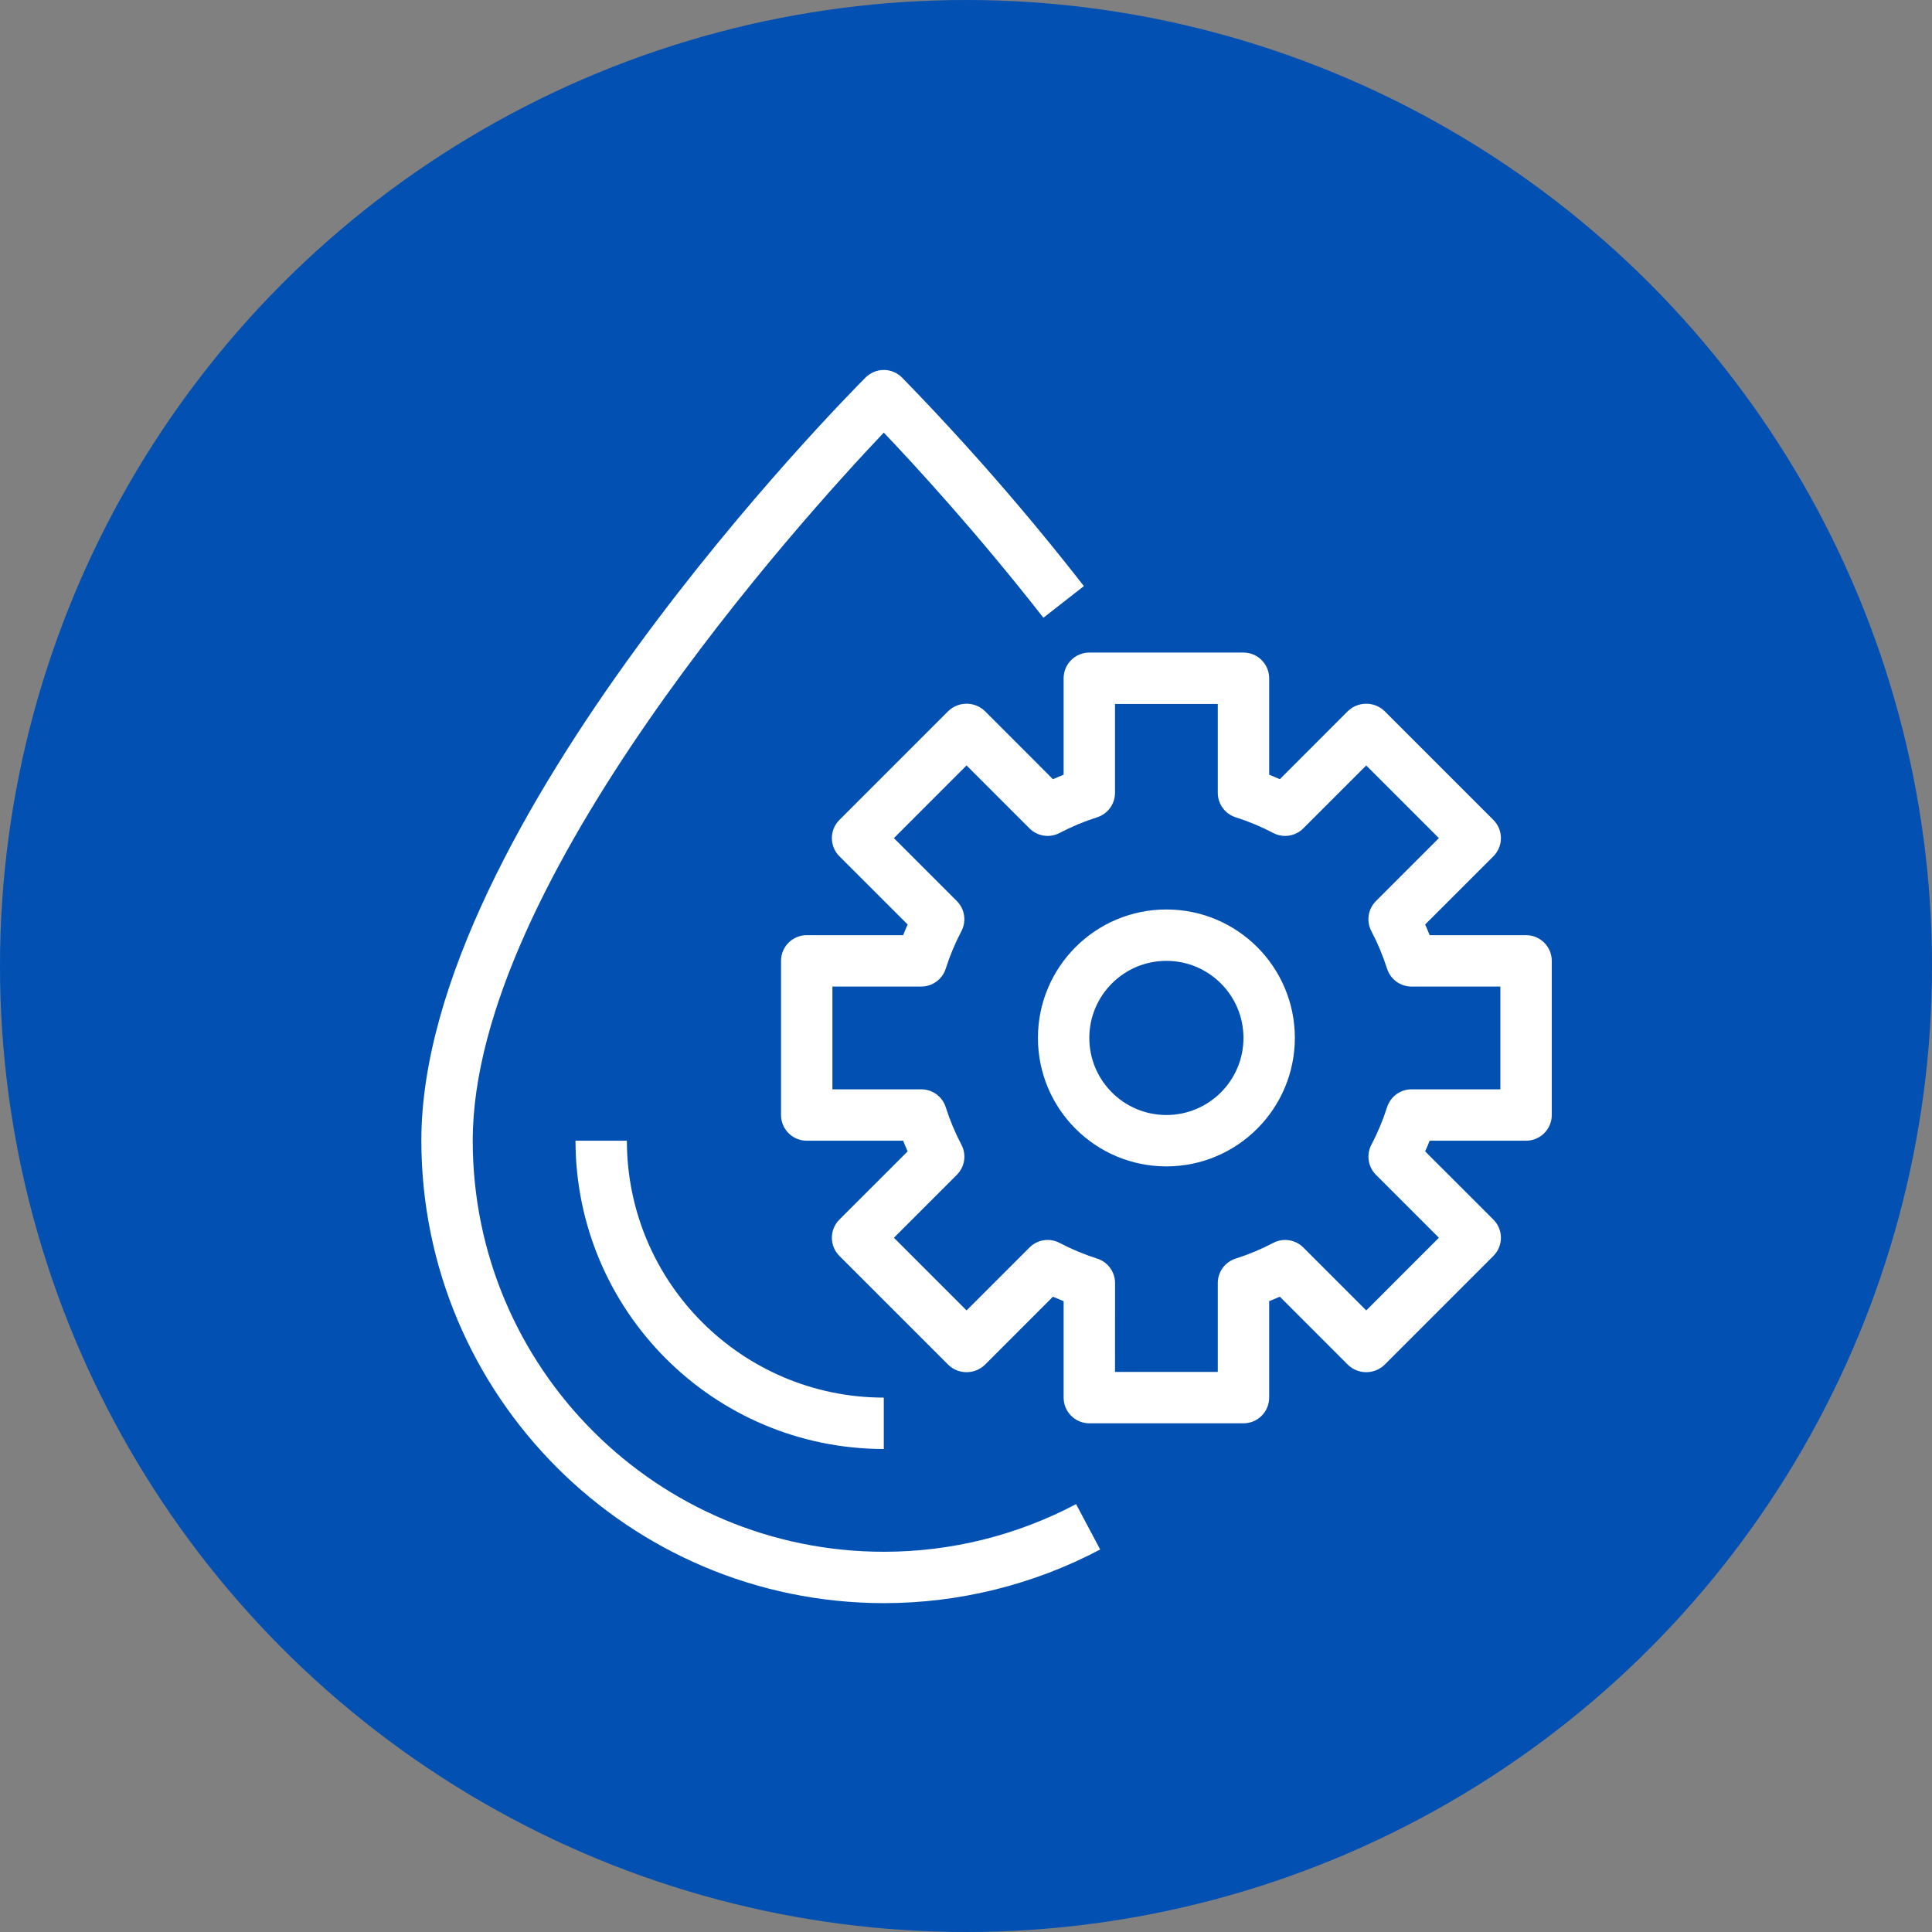 <svg width="47" height="47" viewBox="0 0 47 47" fill="none" xmlns="http://www.w3.org/2000/svg">
<rect x="0" y="0" width="47" height="47" fill="#808080" stroke="none"/>
<circle cx="23.5" cy="23.5" r="23.5" fill="#0150B2"/>
<path d="M26.178 36.591C24.738 37.352 23.135 37.75 21.507 37.75C15.982 37.752 11.502 33.275 11.5 27.75C11.5 21.452 19.512 12.619 21.5 10.524C22.225 11.286 23.75 12.937 25.383 15.028L26.368 14.258C24.987 12.486 23.51 10.792 21.942 9.183C21.825 9.066 21.666 9 21.5 9C21.334 9 21.175 9.066 21.058 9.183C20.617 9.625 10.25 20.079 10.25 27.75C10.257 33.96 15.29 38.993 21.5 39C23.335 39 25.142 38.552 26.764 37.695L26.178 36.591Z" fill="white"/>
<path d="M15.25 27.75H14C14.005 31.89 17.36 35.246 21.5 35.25V34C18.05 33.996 15.254 31.2 15.25 27.75Z" fill="white"/>
<path d="M37.125 22.75H34.779C34.745 22.663 34.709 22.577 34.67 22.49L36.33 20.831C36.574 20.587 36.574 20.191 36.33 19.947L33.678 17.295C33.43 17.061 33.042 17.061 32.794 17.295L31.135 18.955C31.048 18.917 30.962 18.881 30.875 18.846V16.5C30.875 16.155 30.595 15.875 30.25 15.875H26.5C26.155 15.875 25.875 16.155 25.875 16.5V18.846C25.788 18.881 25.702 18.917 25.615 18.955L23.956 17.295C23.708 17.061 23.32 17.061 23.072 17.295L20.42 19.947C20.176 20.191 20.176 20.587 20.42 20.831L22.08 22.49C22.041 22.577 22.006 22.663 21.971 22.75H19.625C19.28 22.75 19 23.03 19 23.375V27.125C19 27.47 19.28 27.75 19.625 27.75H21.971C22.006 27.837 22.041 27.923 22.08 28.01L20.42 29.669C20.176 29.913 20.176 30.309 20.42 30.553L23.072 33.205C23.32 33.44 23.708 33.44 23.956 33.205L25.615 31.545C25.702 31.583 25.788 31.619 25.875 31.654V34C25.875 34.345 26.155 34.625 26.5 34.625H30.25C30.595 34.625 30.875 34.345 30.875 34V31.654C30.962 31.619 31.048 31.583 31.135 31.545L32.794 33.205C33.042 33.44 33.43 33.44 33.678 33.205L36.33 30.553C36.574 30.309 36.574 29.914 36.33 29.669L34.67 28.01C34.709 27.923 34.745 27.837 34.779 27.75H37.125C37.47 27.75 37.75 27.47 37.75 27.125V23.375C37.75 23.03 37.47 22.75 37.125 22.75ZM36.5 26.5H36.5H34.339C34.066 26.5 33.825 26.677 33.743 26.938C33.642 27.252 33.515 27.557 33.361 27.849C33.235 28.091 33.28 28.387 33.473 28.58L35.004 30.111L33.237 31.879L31.706 30.348C31.513 30.155 31.216 30.109 30.974 30.236C30.682 30.39 30.377 30.517 30.063 30.617C29.802 30.699 29.625 30.94 29.625 31.213V33.375H27.125L27.126 31.213C27.126 30.94 26.949 30.699 26.688 30.617C26.374 30.517 26.068 30.389 25.776 30.236C25.534 30.109 25.238 30.154 25.045 30.348L23.514 31.879L21.746 30.111L23.277 28.58C23.471 28.387 23.516 28.091 23.389 27.849C23.236 27.557 23.108 27.252 23.008 26.938C22.926 26.677 22.685 26.5 22.412 26.5H20.25V24H22.411C22.684 24 22.926 23.823 23.008 23.562C23.108 23.248 23.235 22.943 23.389 22.651C23.515 22.409 23.47 22.113 23.277 21.92L21.746 20.389L23.513 18.621L25.044 20.152C25.238 20.346 25.534 20.391 25.776 20.264C26.068 20.111 26.373 19.983 26.688 19.883C26.948 19.801 27.125 19.56 27.125 19.287V17.125H29.625V19.287C29.625 19.56 29.802 19.801 30.062 19.883C30.377 19.983 30.682 20.111 30.974 20.264C31.216 20.391 31.512 20.346 31.705 20.152L33.236 18.621L35.004 20.389L33.473 21.92C33.28 22.113 33.234 22.409 33.361 22.651C33.514 22.943 33.642 23.248 33.742 23.562C33.824 23.823 34.065 24 34.338 24H36.5V26.5Z" fill="white"/>
<path d="M28.375 22.125C26.649 22.125 25.25 23.524 25.25 25.25C25.25 26.976 26.649 28.375 28.375 28.375C30.1 28.373 31.498 26.975 31.5 25.25C31.5 23.524 30.101 22.125 28.375 22.125ZM28.375 27.125C27.34 27.125 26.5 26.285 26.5 25.25C26.5 24.215 27.34 23.375 28.375 23.375C29.41 23.375 30.25 24.215 30.25 25.25C30.25 26.285 29.41 27.125 28.375 27.125Z" fill="white"/>
</svg>
